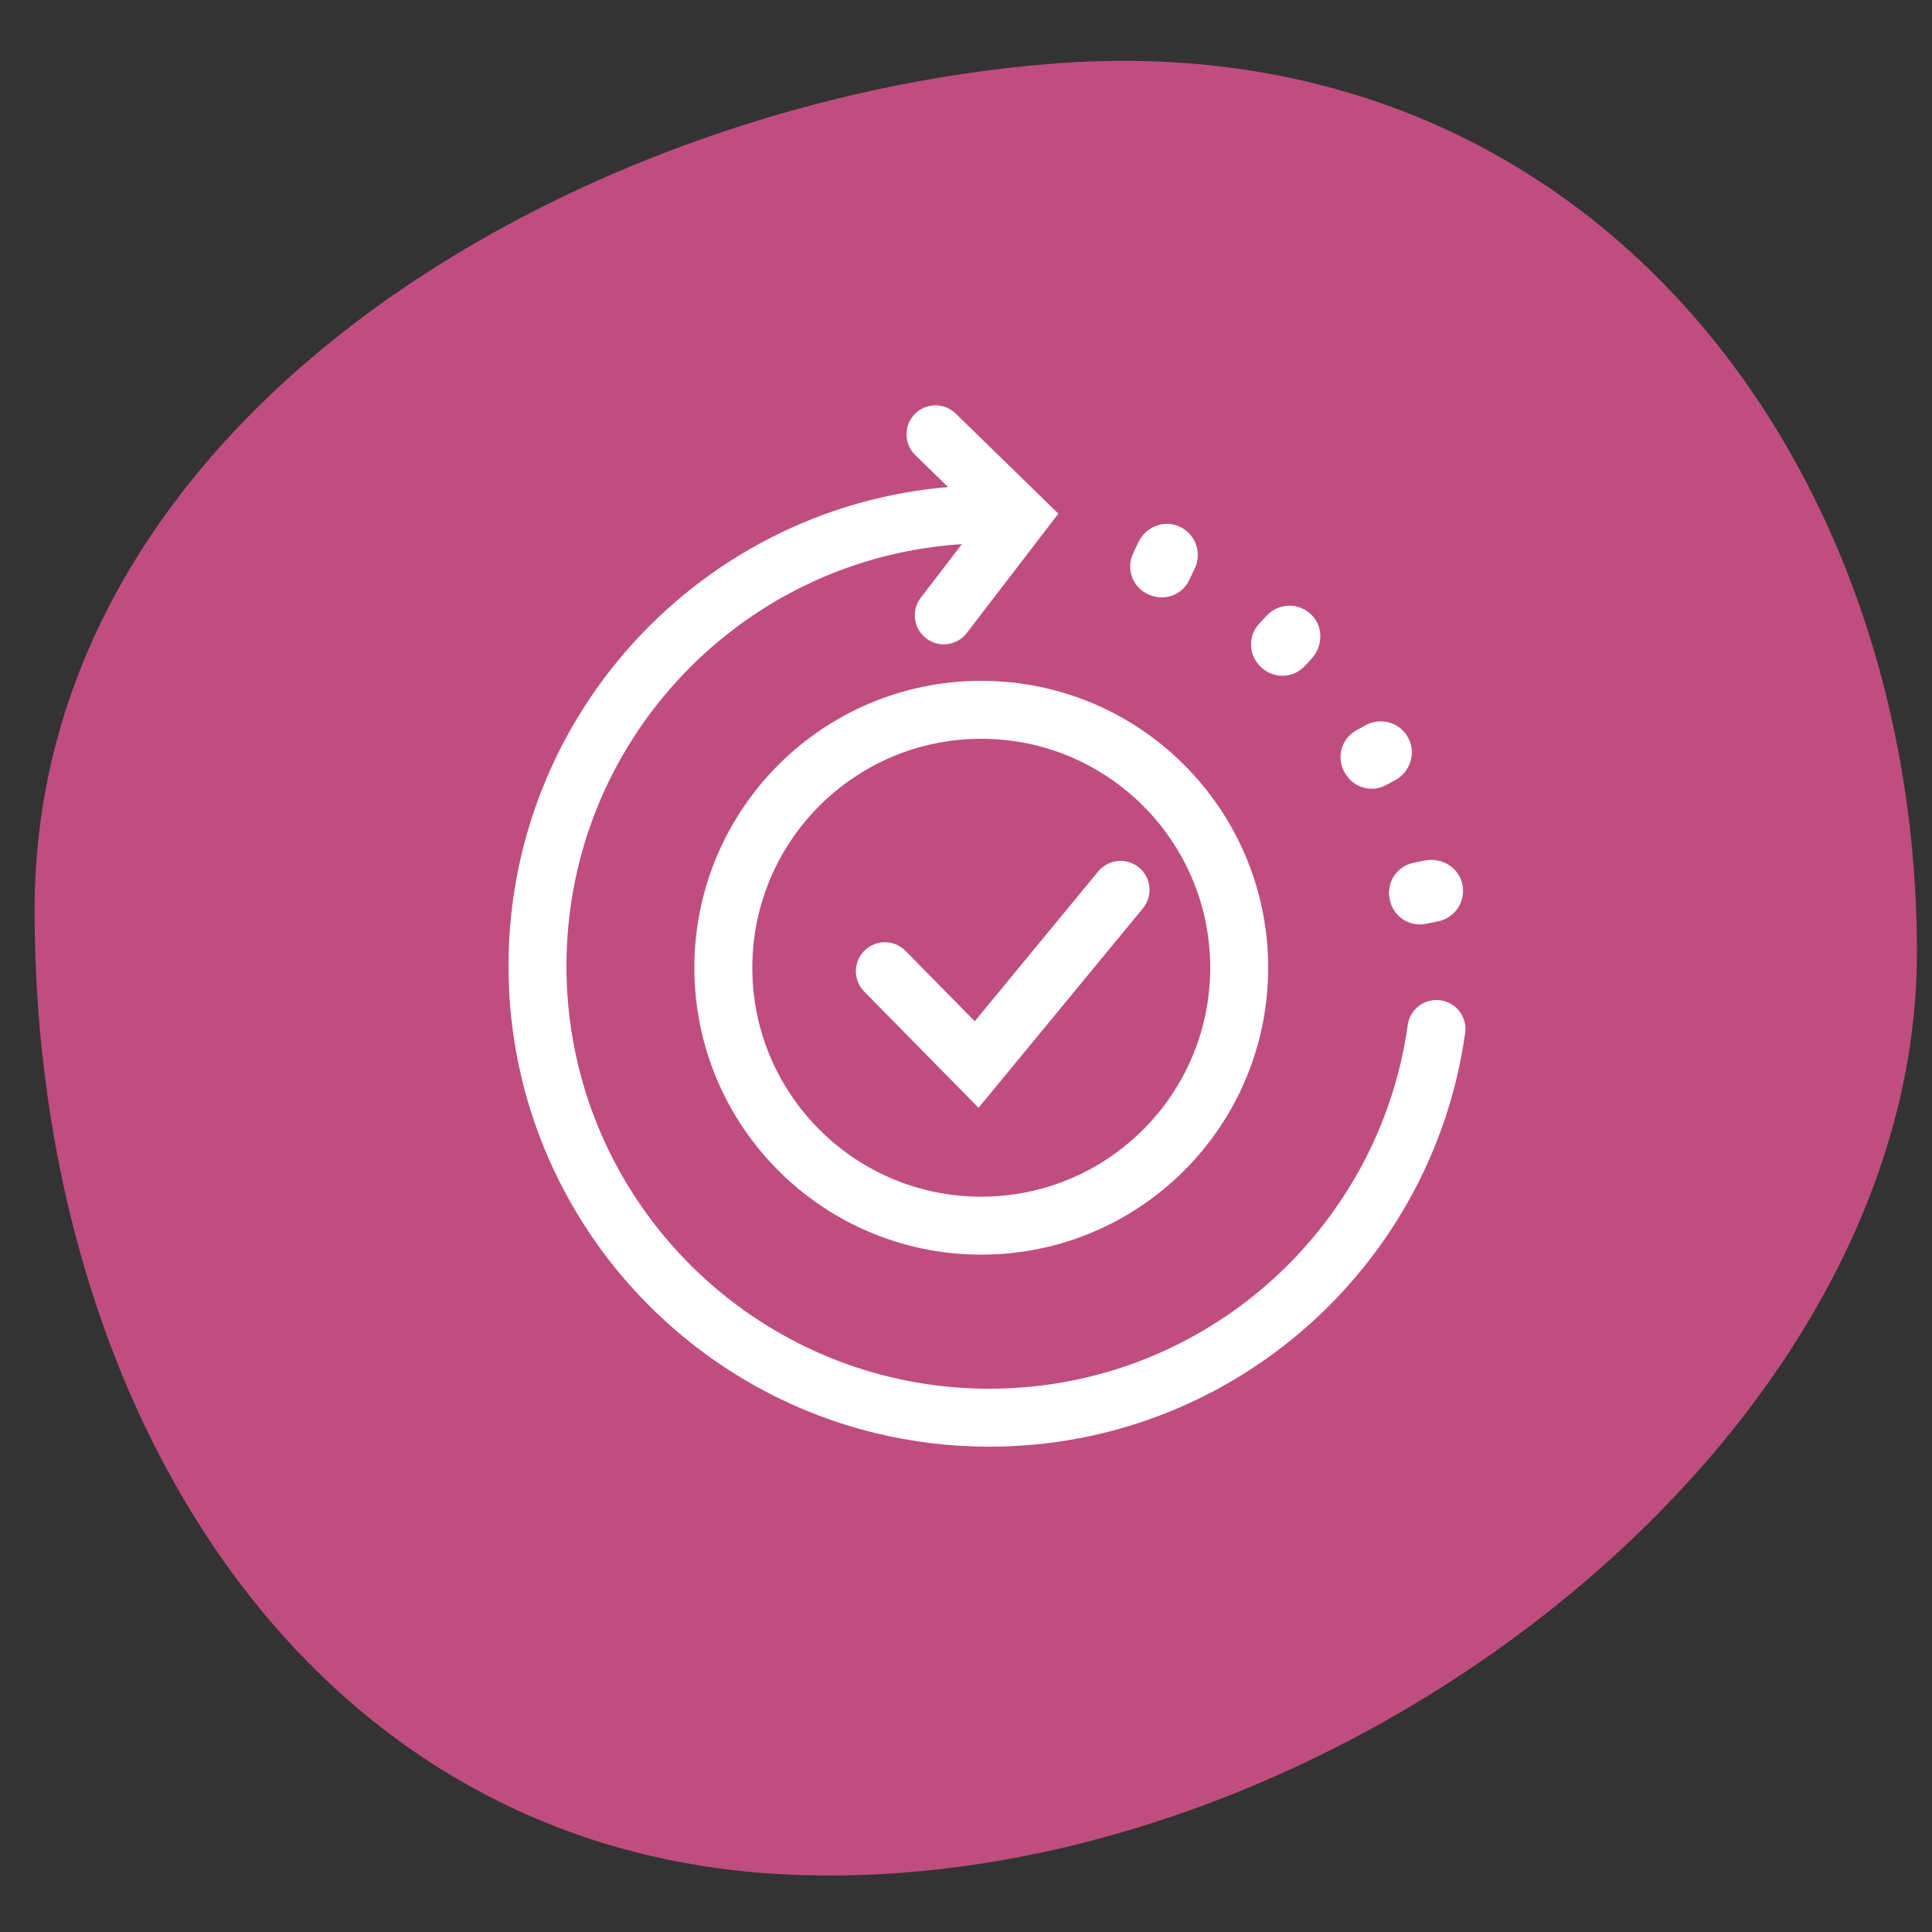 <?xml version="1.0" encoding="utf-8"?>
<!-- Generator: Adobe Illustrator 26.0.3, SVG Export Plug-In . SVG Version: 6.00 Build 0)  -->
<svg version="1.1" xmlns="http://www.w3.org/2000/svg" xmlns:xlink="http://www.w3.org/1999/xlink" x="0px" y="0px"
	 viewBox="0 0 1000 1000" style="enable-background:new 0 0 1000 1000;" xml:space="preserve">
<rect x="0" y="0" width="1000" height="1000" fill="#333333" stroke="none"/>
<style type="text/css">
	.st0{fill:#C04D80;}
	.st1{fill:none;stroke:#FFFFFF;stroke-width:30;stroke-linecap:round;stroke-miterlimit:10;}
	.st2{fill:#FFFFFF;}
</style>
<g id="Ebene_1">
	<path class="st0" d="M992.2,493c0,257.6-311.1,491.8-587.5,477.1C158.3,957.1,17.9,728.8,17.9,471.2S300,52.6,544.1,33
		C820.1,10.8,992.2,235.4,992.2,493z"/>
</g>
<g id="Ebene_2">
	<path class="st1" d="M512,266.2c-129.1,0-233.8,104.7-233.8,233.8c0,110.1,76.1,202.3,178.5,227.2c17.7,4.3,36.2,6.6,55.3,6.6
		c118,0,215.6-87.5,231.5-201.2"/>
	<polyline class="st1" points="458,502.7 505.5,551 580,460.6 	"/>
	<polyline class="st1" points="484.2,224.8 527.8,267.3 488.5,318.5 	"/>
	<path class="st2" d="M756.8,457.2c-2.1-8.5-10.8-13.5-19.3-11.8l-5.9,1.2c-8.5,1.7-13.9,9.9-12.4,18.3c0,0.2,0.1,0.3,0.1,0.5
		c1.6,8.7,9.9,14.5,18.6,12.8l6.4-1.3C753.3,475.1,759,466.2,756.8,457.2z"/>
	<path class="st2" d="M722.2,403.8c7.6-4.2,10.8-13.7,6.9-21.5c-4.1-8.3-14.3-11.3-22.3-6.9l-4.9,2.7c-7.6,4.3-10.3,13.9-6,21.6
		c0.1,0.1,0.1,0.2,0.2,0.3c4.3,7.7,13.9,10.6,21.6,6.2L722.2,403.8z"/>
	<path class="st2" d="M675.4,344.7l3.5-3.8c5.9-6.4,6.1-16.5,0-22.6c-6.5-6.6-17.1-6.3-23.3,0.4l-3.9,4.2c-6,6.5-5.4,16.6,1.1,22.5
		c0.1,0.1,0.2,0.1,0.2,0.2C659.5,351.5,669.4,351.1,675.4,344.7z"/>
	<path class="st2" d="M618.5,294c3.8-8.3,0-18.2-8.6-21.7c-8-3.3-17.2,0.7-20.8,8.6l-2.7,5.8c-3.7,8,0,17.5,8.1,21
		c0.2,0.1,0.4,0.2,0.5,0.2c7.9,3.4,17,0,20.6-7.8L618.5,294z"/>
	<path class="st2" d="M405.3,544.6"/>
	<path class="st2" d="M421.1,572.7"/>
	<path class="st2" d="M444.8,594.6"/>
	<circle class="st1" cx="507.9" cy="500.9" r="133.5"/>
</g>
</svg>
